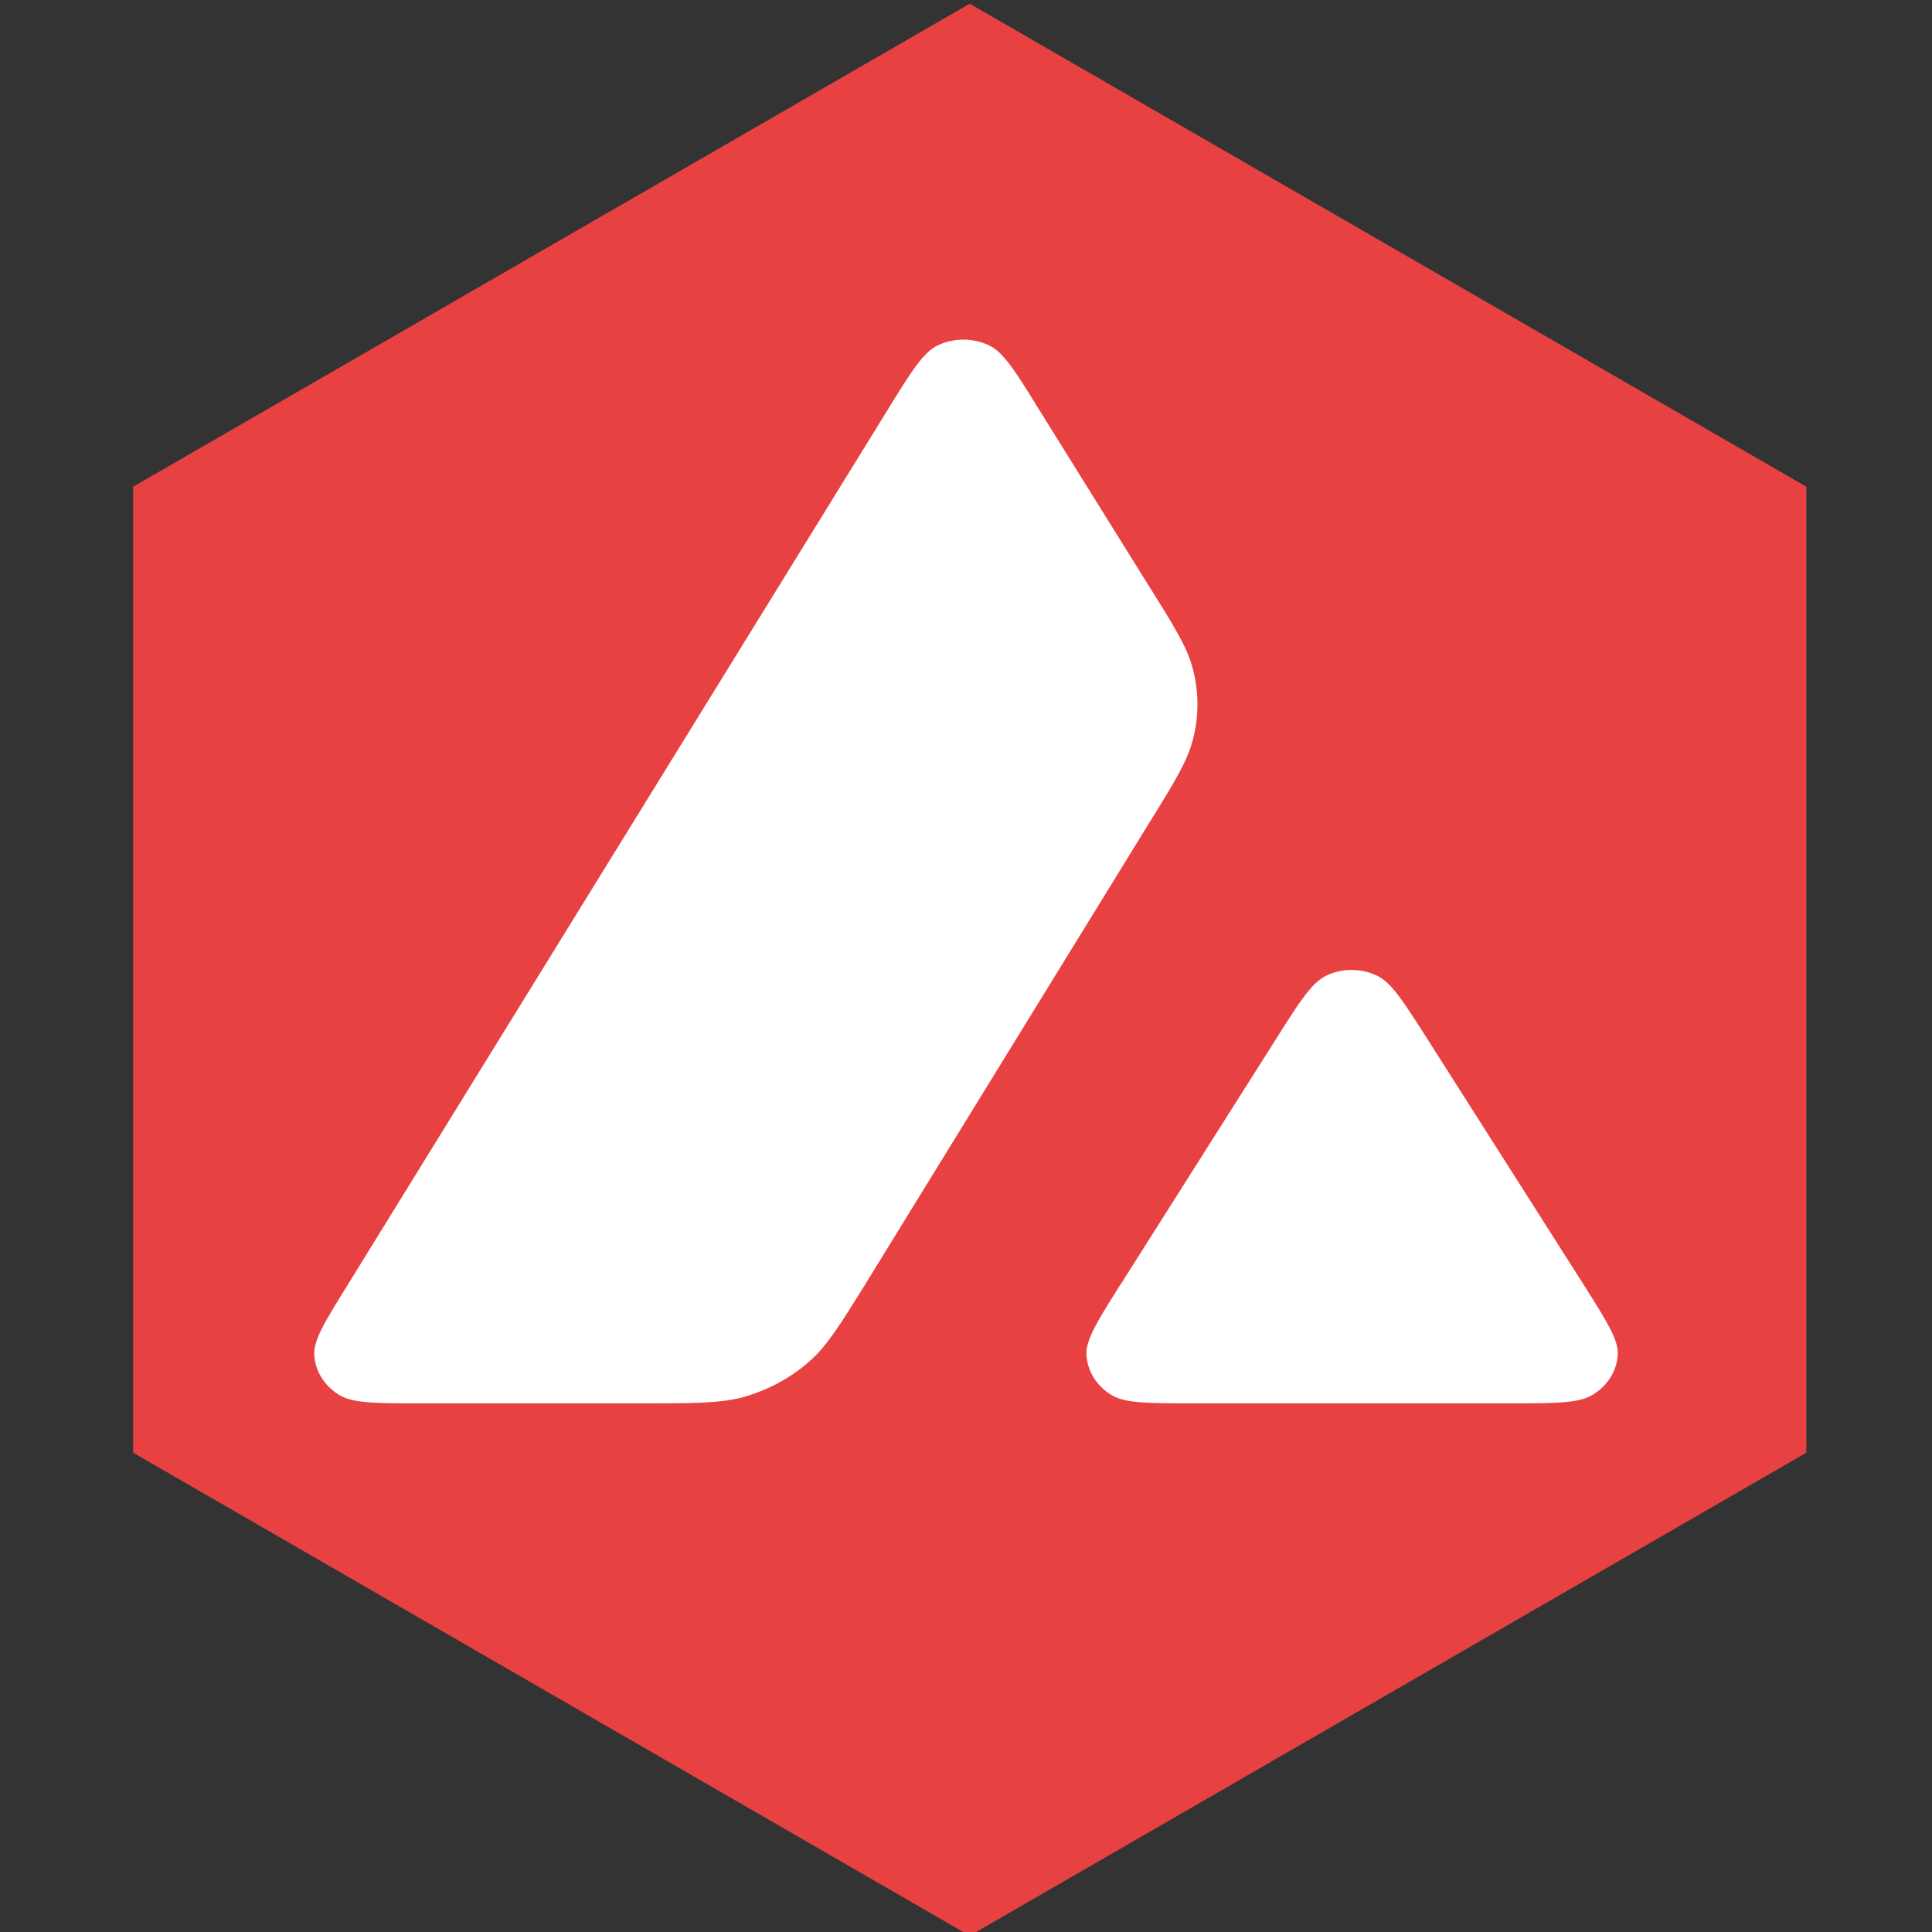 <svg viewBox="0 0 24 24" xmlns="http://www.w3.org/2000/svg" xml:space="preserve" style="fill-rule:evenodd;clip-rule:evenodd;stroke-linecap:round;stroke-linejoin:round;stroke-miterlimit:1.5;">
    <rect x="0" y="0" width="24" height="24" fill="#333333" stroke="none"/>
    <path d="M12.046,0.046l10.393,6l-0,12l-10.393,6l-10.392,-6l0,-12l10.392,-6Z" style="fill:rgb(232,65,66);"/>
    <path d="M7.967,17.433l-2.723,0c-0.572,0 -0.854,0 -1.026,-0.102c-0.186,-0.111 -0.301,-0.295 -0.314,-0.497c-0.011,-0.187 0.131,-0.415 0.414,-0.871l6.723,-10.895c0.286,-0.464 0.431,-0.695 0.613,-0.78c0.196,-0.092 0.431,-0.092 0.628,0c0.182,0.085 0.327,0.316 0.613,0.78l1.381,2.218l0.008,0.011c0.309,0.496 0.466,0.748 0.534,1.012c0.076,0.288 0.076,0.592 -0,0.881c-0.069,0.266 -0.224,0.52 -0.537,1.024l-3.532,5.739l-0.009,0.015c-0.312,0.5 -0.468,0.753 -0.687,0.945c-0.238,0.21 -0.524,0.361 -0.837,0.447c-0.287,0.073 -0.608,0.073 -1.249,0.073Zm6.876,0c-0.575,0 -0.864,0 -1.033,-0.102c-0.187,-0.111 -0.301,-0.298 -0.314,-0.5c-0.01,-0.185 0.132,-0.412 0.416,-0.864l0.008,-0.01l1.947,-3.075c0.286,-0.453 0.431,-0.677 0.611,-0.764c0.196,-0.092 0.426,-0.092 0.623,0c0.178,0.083 0.317,0.299 0.591,0.727l0.022,0.034l1.955,3.074c0.01,0.015 0.019,0.03 0.029,0.045c0.27,0.429 0.408,0.649 0.398,0.83c-0.01,0.203 -0.128,0.39 -0.314,0.5c-0.171,0.105 -0.461,0.105 -1.037,0.105l-3.902,0Z" style="fill:white;"/>
</svg>
